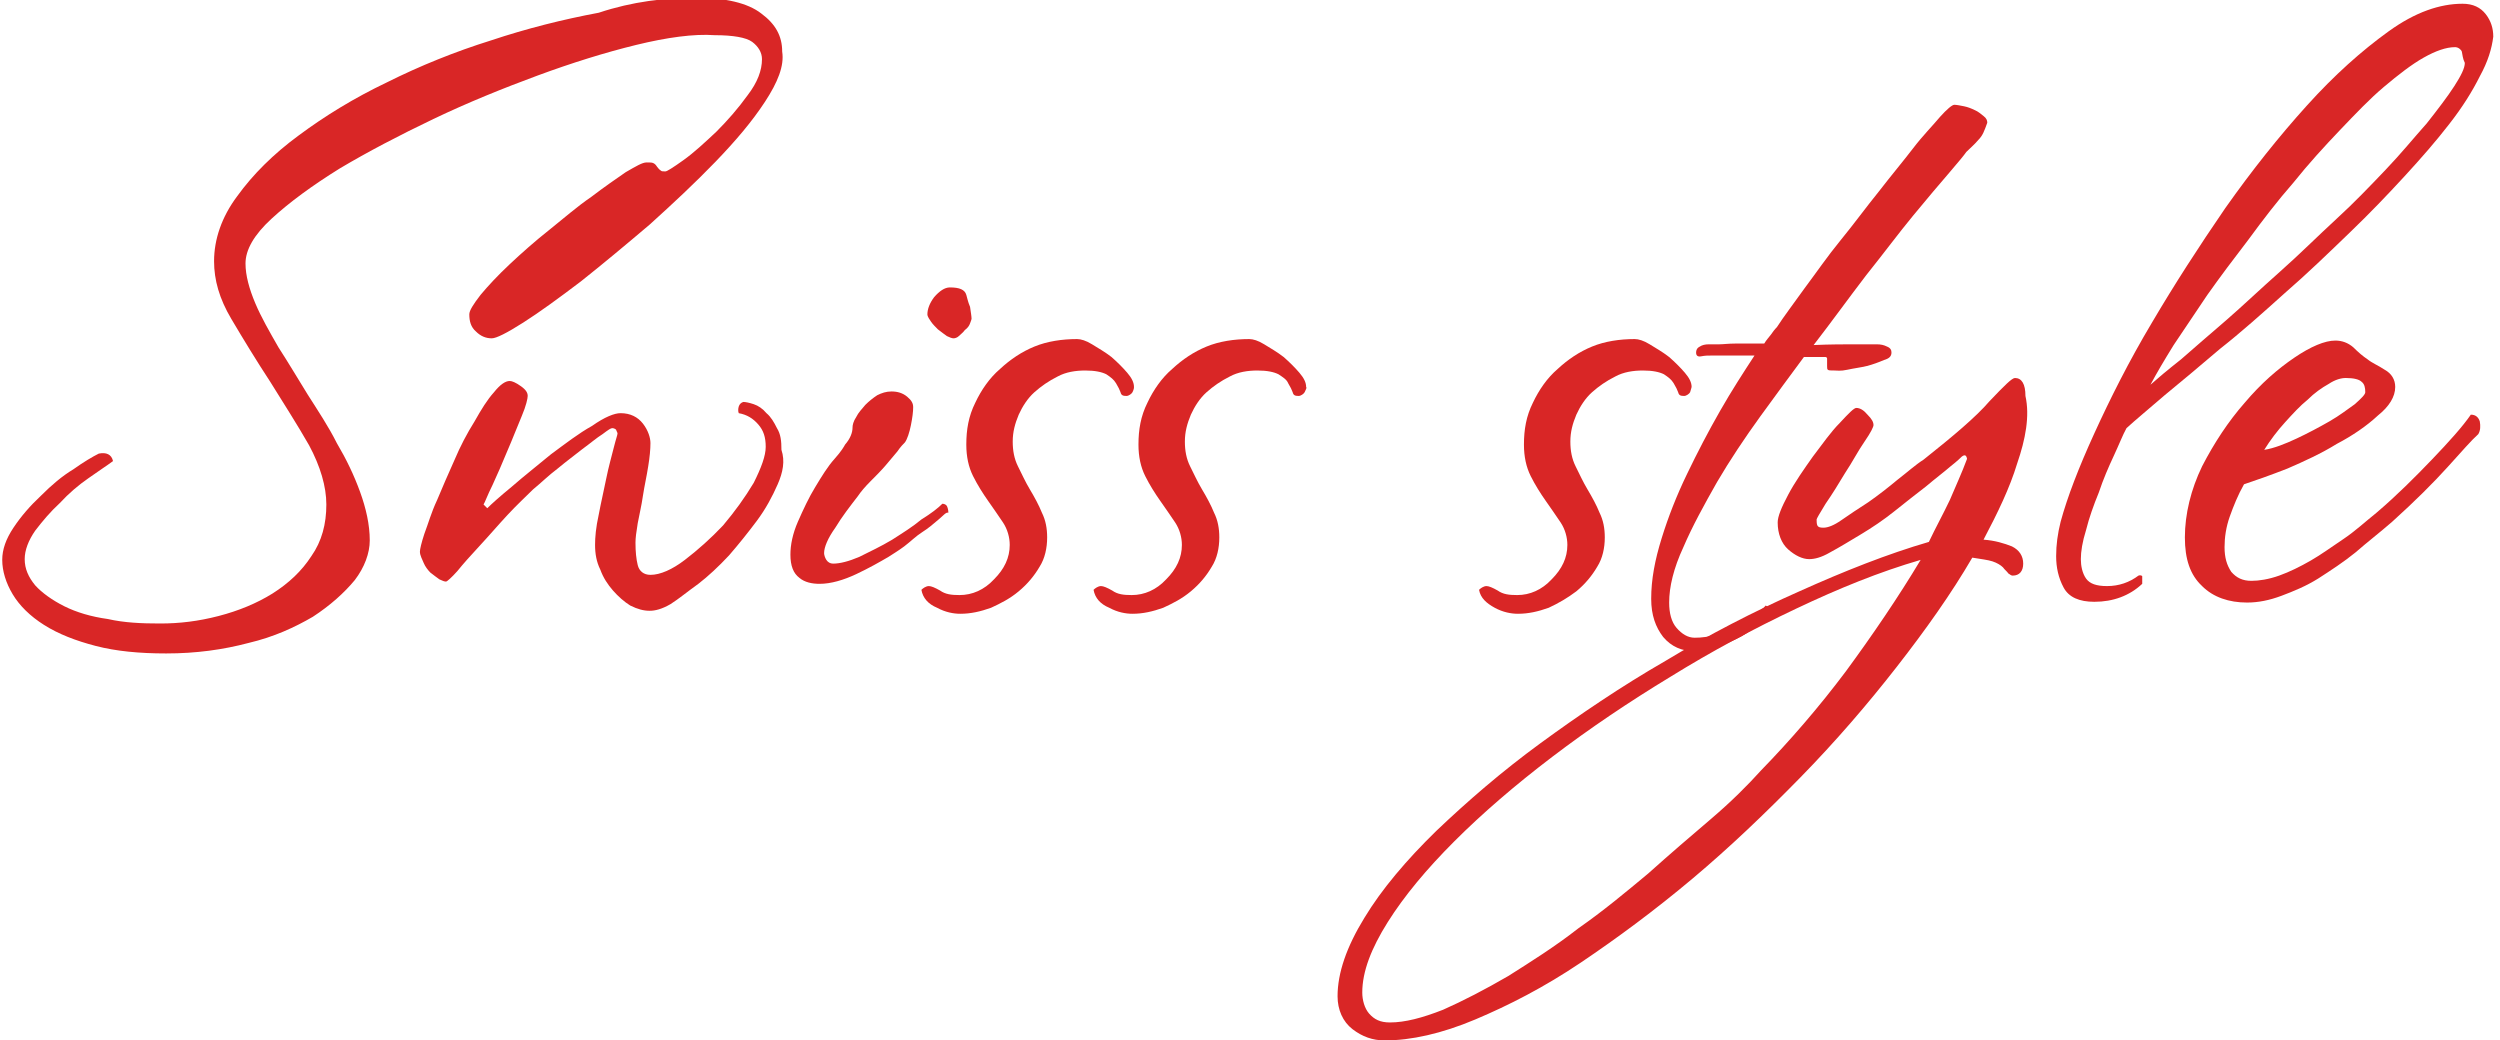 <?xml version="1.0" encoding="utf-8"?>
<!-- Generator: Adobe Illustrator 22.0.1, SVG Export Plug-In . SVG Version: 6.00 Build 0)  -->
<svg version="1.1" id="Layer_1" xmlns="http://www.w3.org/2000/svg" xmlns:xlink="http://www.w3.org/1999/xlink" x="0px" y="0px"
	 viewBox="0 0 334 139" width="334" height="139">
<style type="text/css">
	.st0{fill:#D92626;}
</style>
<g>
	<path class="st0" d="M102.2,13.6c-1.7,2.6-3.9,5.2-6.6,8s-5.7,5.6-8.8,8.4c-3.3,2.8-6.3,5.3-9.2,7.6c-2.9,2.2-5.5,4.1-7.7,5.5
		c-2.2,1.4-3.6,2.1-4.2,2.1c-0.8,0-1.5-0.3-2.1-0.9c-0.7-0.6-0.9-1.4-0.9-2.3c0-0.5,0.5-1.3,1.5-2.6c1-1.2,2.3-2.6,3.9-4.1
		c1.6-1.5,3.4-3.1,5.3-4.6c2-1.6,3.7-3.1,5.6-4.4c1.7-1.3,3.3-2.4,4.6-3.3c1.4-0.8,2.2-1.3,2.8-1.3c0.5,0,0.7,0,0.9,0.1
		c0.2,0.1,0.3,0.2,0.5,0.5c0.1,0.1,0.2,0.3,0.5,0.5c0.1,0.1,0.3,0.1,0.6,0.1c0.2,0,1-0.5,2.4-1.5s2.8-2.3,4.4-3.8
		c1.5-1.5,2.9-3.1,4.2-4.9c1.3-1.7,1.9-3.3,1.9-4.8c0-0.9-0.5-1.7-1.3-2.3c-0.8-0.6-2.6-0.9-5-0.9C92.7,4.5,89.1,5,85,6
		s-8.6,2.4-13.2,4.1c-4.6,1.7-9.3,3.6-13.9,5.8s-8.8,4.4-12.5,6.6c-3.7,2.3-6.7,4.5-9.1,6.7s-3.5,4.2-3.5,6c0,1.6,0.5,3.4,1.3,5.3
		c0.8,1.9,1.9,3.8,3.1,5.9c1.3,2,2.6,4.2,3.9,6.3c1.4,2.2,2.8,4.3,3.9,6.5c1.3,2.2,2.3,4.3,3.1,6.5c0.8,2.2,1.3,4.4,1.3,6.5
		c0,1.7-0.7,3.6-2,5.3c-1.4,1.7-3.3,3.4-5.6,4.9c-2.4,1.4-5.2,2.7-8.6,3.5c-3.4,0.9-7,1.4-11,1.4c-3.6,0-6.7-0.3-9.4-1
		c-2.7-0.7-5-1.6-6.9-2.8c-1.9-1.2-3.3-2.6-4.2-4.1s-1.4-3.1-1.4-4.6c0-1.4,0.5-2.8,1.5-4.3c1-1.5,2.2-2.9,3.7-4.3
		c1.4-1.4,2.8-2.6,4.3-3.5c1.4-1,2.6-1.7,3.4-2.1c1-0.2,1.7,0.1,1.9,1c-0.8,0.6-1.9,1.3-3.3,2.3c-1.3,0.9-2.6,2-3.8,3.3
		c-1.3,1.2-2.3,2.4-3.3,3.7c-0.9,1.3-1.4,2.6-1.4,3.8c0,1.3,0.5,2.4,1.4,3.5c0.9,1,2.3,2,3.9,2.8c1.6,0.8,3.6,1.4,5.8,1.7
		c2.2,0.5,4.5,0.6,7,0.6c2.6,0,5.1-0.3,7.8-1c2.7-0.7,5.1-1.7,7.2-3c2.2-1.4,3.9-3,5.2-5c1.4-2,2-4.3,2-6.9c0-2.4-0.8-5.1-2.3-7.9
		c-1.6-2.8-3.4-5.6-5.2-8.5c-1.9-2.9-3.6-5.7-5.2-8.4c-1.6-2.7-2.3-5.2-2.3-7.7c0-2.9,1-5.9,3.1-8.7c2.1-2.9,4.8-5.6,8.2-8.1
		c3.5-2.6,7.4-5,11.8-7.1c4.4-2.2,9.1-4.1,13.9-5.6c4.8-1.6,9.6-2.8,14.4-3.7c4.5-1.5,8.9-2,13-2c3.9,0,6.9,0.7,8.7,2.1
		c1.9,1.4,2.8,3,2.8,5.1C104.8,8.8,103.9,11,102.2,13.6z"/>
	<path class="st0" d="M103.9,64.7c-0.7,1.6-1.6,3.3-2.8,4.9c-1.2,1.6-2.4,3.1-3.7,4.6c-1.4,1.5-2.8,2.8-4.1,3.8
		c-1.4,1-2.6,2-3.7,2.7c-1.2,0.7-2.1,0.9-2.8,0.9c-0.8,0-1.6-0.2-2.6-0.7c-0.8-0.5-1.6-1.2-2.3-2c-0.7-0.8-1.3-1.7-1.7-2.8
		c-0.5-1-0.7-2.1-0.7-3.3c0-1,0.1-2.3,0.5-4.1c0.3-1.6,0.7-3.3,1-4.8c0.3-1.5,0.7-2.9,1-4.1c0.3-1.2,0.5-1.7,0.5-1.9
		c0-0.1-0.1-0.2-0.2-0.5c-0.1-0.1-0.3-0.2-0.5-0.2s-0.5,0.2-1.3,0.8c-0.8,0.5-1.6,1.2-2.7,2c-1,0.8-2.1,1.6-3.3,2.6
		c-1.2,0.9-2.2,1.9-3.3,2.8c-0.9,0.9-2.1,2-3.4,3.4c-1.3,1.4-2.4,2.7-3.7,4.1c-1.2,1.3-2.2,2.4-3,3.4c-0.8,0.9-1.4,1.4-1.5,1.4
		c-0.2,0-0.5-0.1-0.9-0.3c-0.3-0.2-0.8-0.6-1.2-0.9c-0.3-0.3-0.7-0.8-0.9-1.3s-0.5-1-0.5-1.5c0-0.3,0.2-1.2,0.6-2.4
		c0.5-1.3,0.9-2.8,1.7-4.5c0.7-1.7,1.5-3.5,2.3-5.3c0.8-1.9,1.7-3.6,2.7-5.2c0.9-1.6,1.7-2.9,2.6-3.9c0.8-1,1.5-1.5,2.1-1.5
		c0.3,0,0.8,0.2,1.5,0.7c0.7,0.5,0.9,0.9,0.9,1.3c0,0.3-0.2,1.3-0.8,2.7s-1.2,3-1.9,4.6c-0.7,1.7-1.4,3.3-2,4.6
		c-0.7,1.4-1,2.3-1.2,2.6l0.5,0.5c0.6-0.6,1.6-1.5,3.3-2.9c1.6-1.4,3.4-2.8,5.2-4.3c1.9-1.4,3.7-2.8,5.5-3.8c1.7-1.2,3-1.7,3.8-1.7
		c1.3,0,2.3,0.5,3,1.4c0.7,0.9,1,1.9,1,2.6c0,0.8-0.1,1.9-0.3,3.1c-0.2,1.3-0.5,2.6-0.7,3.9c-0.2,1.4-0.5,2.6-0.7,3.7
		c-0.2,1.2-0.3,2-0.3,2.6c0,1.2,0.1,2.2,0.3,3c0.2,0.8,0.8,1.3,1.7,1.3c1.3,0,2.9-0.7,4.6-2c1.7-1.3,3.5-2.9,5.1-4.6
		c1.6-1.9,2.9-3.7,4.1-5.7c1-2,1.6-3.6,1.6-4.8c0-1.3-0.3-2.2-1-3c-0.7-0.8-1.5-1.3-2.6-1.5c-0.1-0.2-0.1-0.6,0-0.9
		c0.1-0.3,0.3-0.5,0.6-0.6c0.3,0,0.8,0.1,1.4,0.3s1.2,0.6,1.7,1.2c0.6,0.5,1,1.2,1.4,2c0.5,0.8,0.6,1.7,0.6,2.9
		C104.9,61.6,104.6,63.1,103.9,64.7z"/>
	<path class="st0" d="M125.4,69.4c-0.7,0.6-1.4,1.2-2.2,1.7s-1.6,1.3-2.4,1.9c-0.8,0.6-1.5,1-2.1,1.4c-1.2,0.7-2.6,1.5-4.3,2.3
		c-1.7,0.8-3.4,1.3-4.9,1.3c-1,0-2-0.2-2.7-0.8c-0.8-0.6-1.2-1.6-1.2-3.1c0-1.3,0.3-2.8,1-4.4c0.7-1.6,1.5-3.3,2.3-4.6
		c0.9-1.5,1.7-2.8,2.6-3.8s1.3-1.7,1.4-1.9c0.7-0.8,1-1.6,1-2.3c0-0.3,0.1-0.8,0.5-1.4c0.3-0.6,0.7-1,1.2-1.6c0.5-0.5,1-0.9,1.6-1.3
		c0.6-0.3,1.2-0.5,1.9-0.5c0.8,0,1.5,0.2,2.1,0.7c0.6,0.5,0.8,0.9,0.8,1.4c0,0.6-0.1,1.4-0.3,2.4c-0.2,1-0.5,1.9-0.8,2.3
		c-0.2,0.2-0.6,0.6-1,1.2c-0.5,0.6-1,1.2-1.6,1.9s-1.3,1.4-2,2.1c-0.7,0.7-1.3,1.4-1.7,2c-1,1.3-2.1,2.7-3,4.2
		c-1,1.4-1.5,2.6-1.5,3.4c0,0.2,0.1,0.6,0.3,0.9c0.2,0.3,0.5,0.5,0.9,0.5c0.9,0,2.1-0.3,3.5-0.9c1.4-0.7,2.9-1.4,4.4-2.3
		c1.4-0.9,2.7-1.7,3.9-2.7c1.3-0.8,2.2-1.5,2.8-2.1c0.2,0,0.5,0.1,0.6,0.3s0.2,0.5,0.2,0.9C126.4,68.4,126.1,68.8,125.4,69.4z
		 M129.6,43.2c-0.1,0.3-0.3,0.6-0.7,0.9c-0.2,0.3-0.6,0.6-0.8,0.8c-0.2,0.2-0.5,0.3-0.7,0.3c-0.2,0-0.5-0.1-0.9-0.3
		c-0.3-0.2-0.8-0.6-1.2-0.9c-0.3-0.3-0.7-0.7-0.9-1c-0.2-0.3-0.5-0.7-0.5-1c0-0.7,0.3-1.5,0.9-2.3c0.7-0.8,1.4-1.3,2.1-1.3
		c1.3,0,2,0.3,2.2,1c0.1,0.3,0.2,0.9,0.5,1.6c0.1,0.7,0.2,1.3,0.2,1.6C129.8,42.7,129.7,42.9,129.6,43.2z"/>
	<path class="st0" d="M151.3,52.4c-0.1,0.2-0.5,0.5-0.8,0.5c-0.5,0-0.7-0.1-0.8-0.5c-0.1-0.3-0.3-0.7-0.6-1.2s-0.7-0.8-1.3-1.2
		c-0.6-0.3-1.5-0.5-2.8-0.5c-1.3,0-2.6,0.2-3.7,0.8c-1.2,0.6-2.2,1.3-3.1,2.1c-0.9,0.8-1.6,1.9-2.1,3c-0.5,1.2-0.8,2.3-0.8,3.6
		c0,1.2,0.2,2.3,0.7,3.3c0.5,1,1,2.1,1.6,3.1c0.6,1,1.2,2.1,1.6,3.1c0.5,1,0.7,2.1,0.7,3.3c0,1.4-0.3,2.8-1,3.9
		c-0.7,1.2-1.6,2.3-2.8,3.3s-2.4,1.6-3.7,2.2c-1.4,0.5-2.7,0.8-4.1,0.8c-0.9,0-2-0.2-3.1-0.8c-1.2-0.5-1.9-1.3-2.1-2.4
		c0.2-0.2,0.6-0.5,1-0.5c0.3,0,0.8,0.2,1.5,0.6c0.7,0.5,1.5,0.6,2.6,0.6c1.7,0,3.3-0.7,4.6-2.1c1.4-1.4,2.1-2.9,2.1-4.6
		c0-1-0.3-2.1-0.9-3c-0.6-0.9-1.3-1.9-2-2.9c-0.7-1-1.4-2.1-2-3.3c-0.6-1.2-0.9-2.6-0.9-4.2c0-2,0.3-3.8,1.2-5.6
		c0.8-1.7,1.9-3.3,3.3-4.5c1.4-1.3,2.9-2.3,4.6-3s3.7-1,5.7-1c0.5,0,1.2,0.2,2,0.7c0.8,0.5,1.7,1,2.6,1.7c0.8,0.7,1.5,1.4,2.1,2.1
		c0.6,0.7,0.9,1.3,0.9,1.9C151.5,51.8,151.5,52,151.3,52.4z"/>
	<path class="st0" d="M174.3,52.4c-0.1,0.2-0.5,0.5-0.8,0.5c-0.5,0-0.7-0.1-0.8-0.5c-0.1-0.3-0.3-0.7-0.6-1.2
		c-0.2-0.5-0.7-0.8-1.3-1.2c-0.6-0.3-1.5-0.5-2.8-0.5c-1.3,0-2.6,0.2-3.7,0.8c-1.2,0.6-2.2,1.3-3.1,2.1c-0.9,0.8-1.6,1.9-2.1,3
		c-0.5,1.2-0.8,2.3-0.8,3.6c0,1.2,0.2,2.3,0.7,3.3c0.5,1,1,2.1,1.6,3.1c0.6,1,1.2,2.1,1.6,3.1c0.5,1,0.7,2.1,0.7,3.3
		c0,1.4-0.3,2.8-1,3.9c-0.7,1.2-1.6,2.3-2.8,3.3s-2.4,1.6-3.7,2.2c-1.4,0.5-2.7,0.8-4.1,0.8c-0.9,0-2-0.2-3.1-0.8
		c-1.2-0.5-1.9-1.3-2.1-2.4c0.2-0.2,0.6-0.5,1-0.5c0.3,0,0.8,0.2,1.5,0.6c0.7,0.5,1.5,0.6,2.6,0.6c1.7,0,3.3-0.7,4.6-2.1
		c1.4-1.4,2.1-2.9,2.1-4.6c0-1-0.3-2.1-0.9-3c-0.6-0.9-1.3-1.9-2-2.9c-0.7-1-1.4-2.1-2-3.3c-0.6-1.2-0.9-2.6-0.9-4.2
		c0-2,0.3-3.8,1.2-5.6c0.8-1.7,1.9-3.3,3.3-4.5c1.4-1.3,2.9-2.3,4.6-3s3.7-1,5.7-1c0.5,0,1.2,0.2,2,0.7c0.8,0.5,1.7,1,2.6,1.7
		c0.8,0.7,1.5,1.4,2.1,2.1c0.6,0.7,0.9,1.3,0.9,1.9C174.6,51.8,174.5,52,174.3,52.4z"/>
	<path class="st0" d="M225.8,52.4c-0.1,0.2-0.5,0.5-0.8,0.5c-0.5,0-0.7-0.1-0.8-0.5c-0.1-0.3-0.3-0.7-0.6-1.2s-0.7-0.8-1.3-1.2
		c-0.6-0.3-1.5-0.5-2.8-0.5c-1.3,0-2.6,0.2-3.7,0.8c-1.2,0.6-2.2,1.3-3.1,2.1c-0.9,0.8-1.6,1.9-2.1,3c-0.5,1.2-0.8,2.3-0.8,3.6
		c0,1.2,0.2,2.3,0.7,3.3c0.5,1,1,2.1,1.6,3.1c0.6,1,1.2,2.1,1.6,3.1c0.5,1,0.7,2.1,0.7,3.3c0,1.4-0.3,2.8-1,3.9
		c-0.7,1.2-1.6,2.3-2.8,3.3c-1.2,0.9-2.4,1.6-3.7,2.2c-1.4,0.5-2.7,0.8-4.1,0.8c-0.9,0-2-0.2-3.1-0.8s-1.9-1.3-2.1-2.4
		c0.2-0.2,0.6-0.5,1-0.5c0.3,0,0.8,0.2,1.5,0.6c0.7,0.5,1.5,0.6,2.6,0.6c1.7,0,3.3-0.7,4.6-2.1c1.4-1.4,2.1-2.9,2.1-4.6
		c0-1-0.3-2.1-0.9-3c-0.6-0.9-1.3-1.9-2-2.9c-0.7-1-1.4-2.1-2-3.3c-0.6-1.2-0.9-2.6-0.9-4.2c0-2,0.3-3.8,1.2-5.6
		c0.8-1.7,1.9-3.3,3.3-4.5c1.4-1.3,2.9-2.3,4.6-3c1.7-0.7,3.7-1,5.7-1c0.5,0,1.2,0.2,2,0.7c0.8,0.5,1.7,1,2.6,1.7
		c0.8,0.7,1.5,1.4,2.1,2.1c0.6,0.7,0.9,1.3,0.9,1.9C226,51.8,225.9,52,225.8,52.4z"/>
	<path class="st0" d="M264.3,18.7c-0.5,0.6-1,1-1.6,1.6c-0.2,0.3-1,1.3-2.3,2.8s-2.9,3.4-4.8,5.7s-3.9,5-6.3,8c-2.3,3-4.6,6.2-7,9.3
		c2.2-0.1,4.1-0.1,5.6-0.1c1.6,0,2.6,0,2.8,0c0.6,0,1,0.1,1.4,0.3c0.5,0.2,0.6,0.5,0.6,0.8c0,0.5-0.3,0.8-1,1
		c-0.7,0.3-1.5,0.6-2.3,0.8c-0.8,0.2-1.7,0.3-2.6,0.5s-1.4,0.1-1.7,0.1c-0.5,0-0.8,0-0.9-0.1c-0.1-0.1-0.1-0.2-0.1-0.5
		c0-0.1,0-0.2,0-0.5c0-0.1,0-0.2,0-0.5c0-0.1-0.1-0.2-0.2-0.2h-2.9c-1.7,2.3-3.7,5-5.8,7.9c-2.1,2.9-4.1,5.9-5.8,8.8
		c-1.7,3-3.3,5.9-4.5,8.7c-1.3,2.8-1.9,5.3-1.9,7.4c0,1.4,0.3,2.6,1,3.4c0.7,0.8,1.5,1.3,2.4,1.3s2-0.1,2.9-0.5
		c0.9-0.3,1.9-0.7,2.8-1.2c0.8-0.5,1.6-0.9,2.3-1.4c0.7-0.5,1.2-0.8,1.5-1.2c0.2,0.1,0.5,0.3,0.6,0.6s0.1,0.6,0,0.8
		c-0.3,0.2-0.8,0.7-1.5,1.2s-1.5,1-2.3,1.5c-0.9,0.5-1.9,0.9-3,1.4c-1,0.3-2.2,0.6-3.3,0.6c-1.7,0-3.1-0.6-4.2-1.9
		c-1-1.3-1.6-2.9-1.6-5.1c0-2.6,0.5-5.2,1.4-8.1c0.9-2.9,2-5.7,3.4-8.6c1.4-2.9,2.8-5.6,4.4-8.4c1.6-2.8,3.1-5.1,4.6-7.4
		c-1.4,0-2.4,0-3.1,0c-0.7,0-1.3,0-1.6,0s-0.6,0-0.7,0c-0.1,0-0.1,0-0.3,0c-0.5,0-0.9,0-1.4,0.1c-0.5,0.1-0.7-0.1-0.7-0.5
		c0-0.3,0.1-0.6,0.5-0.8c0.3-0.2,0.7-0.3,1.2-0.3c0.1,0,0.2,0,0.5,0s0.6,0,0.9,0c0.5,0,1.2-0.1,2.1-0.1s2.3,0,3.9,0
		c0.3-0.5,0.6-0.8,0.9-1.2c0.2-0.3,0.5-0.7,0.8-1c0.9-1.4,2.2-3.1,3.7-5.2c1.5-2,3-4.2,4.8-6.4s3.4-4.4,5.1-6.5
		c1.7-2.2,3.3-4.1,4.6-5.8s2.6-3,3.6-4.2c0.9-1,1.6-1.6,1.9-1.6c0.3,0,0.8,0.1,1.3,0.2c0.5,0.1,1,0.3,1.4,0.5
		c0.5,0.2,0.8,0.5,1.2,0.8s0.5,0.6,0.5,0.9C265.1,17.5,264.9,18.1,264.3,18.7z"/>
	<path class="st0" d="M269.5,61.9c-1,3.3-2.6,6.6-4.5,10.2c1.5,0.1,2.8,0.5,3.8,0.9c1,0.5,1.5,1.3,1.5,2.3c0,1-0.5,1.6-1.4,1.6
		c-0.2,0-0.3-0.1-0.6-0.3c-0.1-0.2-0.5-0.5-0.7-0.8c-0.3-0.3-0.8-0.6-1.4-0.8c-0.6-0.2-1.5-0.3-2.7-0.5c-2.8,4.8-6.2,9.6-10.1,14.6
		c-3.9,5-8.2,10-12.9,14.8s-9.4,9.3-14.4,13.5c-5,4.2-10,7.9-14.9,11.2c-4.9,3.3-9.6,5.7-14.1,7.6c-4.5,1.9-8.6,2.8-12.1,2.8
		c-1.6,0-3-0.5-4.3-1.5c-1.3-1-2-2.6-2-4.4c0-3.1,1.2-6.6,3.6-10.5c2.3-3.8,5.6-7.7,9.6-11.6c4.1-3.9,8.7-7.9,13.9-11.7
		c5.2-3.8,10.8-7.6,16.7-11c5.8-3.5,11.8-6.6,17.9-9.3c6-2.7,11.8-5,17.3-6.6c0.9-1.9,1.9-3.7,2.8-5.6c0.8-1.9,1.6-3.6,2.3-5.5
		c-0.1-0.5-0.3-0.6-0.7-0.3c-0.1,0.1-0.6,0.6-1.5,1.3c-0.8,0.7-2,1.6-3.3,2.7c-1.3,1-2.7,2.1-4.2,3.3c-1.5,1.2-3,2.2-4.5,3.1
		c-1.5,0.9-2.8,1.7-4.1,2.4c-1.2,0.7-2.1,0.9-2.8,0.9c-0.9,0-1.9-0.5-2.8-1.3c-0.9-0.8-1.4-2.1-1.4-3.6c0-0.8,0.5-2,1.4-3.7
		c0.9-1.7,2.1-3.4,3.3-5.1c1.3-1.7,2.4-3.3,3.6-4.5c1.2-1.3,1.9-2,2.2-2c0.5,0,1,0.3,1.5,0.9c0.6,0.6,0.8,1,0.8,1.4
		c0,0.2-0.3,0.9-1.2,2.2s-1.6,2.7-2.6,4.2c-0.9,1.5-1.7,2.8-2.6,4.1c-0.8,1.3-1.2,2-1.2,2.1c0,0.2,0,0.6,0.1,0.8s0.3,0.3,0.8,0.3
		c0.6,0,1.4-0.3,2.4-1c1-0.7,2.2-1.5,3.6-2.4c1.3-0.9,2.7-2,3.9-3c1.3-1,2.4-2,3.5-2.7c3.9-3.1,7-5.7,8.8-7.8c2-2.1,3-3.1,3.4-3.1
		c0.9,0,1.4,0.8,1.4,2.4C271.2,55.6,270.6,58.7,269.5,61.9z M240,81.3c-5.7,2.7-11.3,5.7-16.8,9.1c-5.6,3.4-10.8,6.9-15.8,10.7
		c-5,3.8-9.4,7.6-13.1,11.3s-6.7,7.3-8.9,10.8c-2.2,3.5-3.4,6.6-3.4,9.4c0,1,0.3,2.1,0.9,2.8c0.7,0.8,1.5,1.2,2.8,1.2
		c2,0,4.3-0.6,7.1-1.7c2.7-1.2,5.6-2.7,8.7-4.5c3-1.9,6.2-3.9,9.4-6.4c3.3-2.3,6.3-4.8,9.3-7.3c2.9-2.6,5.7-5,8.4-7.3
		s4.9-4.5,6.7-6.5c3.8-3.9,7.7-8.4,11.3-13.2c3.6-4.9,7-9.9,10-14.9C251.1,76.4,245.7,78.6,240,81.3z"/>
	<path class="st0" d="M331.3,10.2c-1,2-2.3,4.1-4.1,6.4c-1.7,2.2-3.7,4.5-6,7s-4.6,4.9-7.2,7.4c-2.9,2.8-5.8,5.6-8.8,8.2
		c-3,2.7-5.8,5.2-8.6,7.4c-2.7,2.3-5.2,4.4-7.4,6.2c-2.2,1.9-3.9,3.3-5.1,4.4c-0.5,0.9-1,2.2-1.7,3.7s-1.4,3.1-2,4.9
		c-0.7,1.7-1.3,3.4-1.7,5c-0.5,1.6-0.7,2.9-0.7,3.9c0,0.9,0.2,1.9,0.7,2.6c0.5,0.7,1.4,1,2.8,1c1.6,0,3-0.5,4.2-1.4
		c0.2-0.1,0.5,0,0.5,0.1c0,0.1,0,0.2,0,0.5c0,0.1,0,0.2,0,0.3c0,0.1,0,0.2,0,0.2c-1.7,1.6-3.9,2.4-6.4,2.4c-2,0-3.4-0.6-4.1-1.9
		c-0.7-1.3-1-2.7-1-4.2c0-1.5,0.2-3,0.6-4.6c0.9-3.3,2.4-7.2,4.5-11.8s4.6-9.6,7.7-14.8c3-5.1,6.3-10.2,9.8-15.3
		c3.6-5.1,7.2-9.6,10.9-13.7s7.3-7.3,10.9-9.9s6.9-3.7,9.9-3.7c1.4,0,2.4,0.5,3.1,1.4s1,1.9,1,3C332.9,6.5,332.4,8.2,331.3,10.2z
		 M328.9,6.9c-0.1-0.3-0.5-0.6-0.9-0.6c-1.2,0-2.6,0.5-4.2,1.4s-3.4,2.3-5.3,3.9c-1.9,1.6-3.8,3.6-5.9,5.8c-2.1,2.2-4.2,4.5-6.2,7
		c-2.1,2.4-4.1,5-6,7.6c-2,2.6-3.8,5-5.5,7.4c-1.6,2.4-3.1,4.6-4.5,6.7c-1.3,2.1-2.3,3.8-3.1,5.3c0.9-0.8,2.2-1.9,4.1-3.4
		c1.7-1.5,3.8-3.3,6-5.2c2.3-2,4.6-4.2,7.2-6.5c2.6-2.3,5.1-4.8,7.6-7.1c2.3-2.1,4.4-4.3,6.5-6.5c2.1-2.2,3.8-4.3,5.5-6.2
		c1.5-1.9,2.8-3.6,3.7-5s1.4-2.4,1.4-3.1C329,7.8,329,7.3,328.9,6.9z"/>
	<path class="st0" d="M327,62.4c-1.9,2.1-4.3,4.5-7.4,7.3c-1.6,1.4-3.3,2.7-4.9,4.1c-1.6,1.3-3.3,2.4-5,3.5c-1.6,1-3.3,1.7-4.9,2.3
		c-1.6,0.6-3.1,0.9-4.6,0.9c-2.4,0-4.5-0.7-6-2.2c-1.6-1.5-2.3-3.6-2.3-6.5c0-3.1,0.8-6.4,2.3-9.5c1.6-3.1,3.5-6,5.7-8.5
		c2.2-2.6,4.4-4.5,6.6-6c2.2-1.5,4.1-2.3,5.5-2.3c0.9,0,1.7,0.3,2.4,0.9c0.7,0.7,1.3,1.2,1.9,1.6c0.6,0.5,1.4,0.8,2.3,1.4
		c0.9,0.5,1.4,1.3,1.4,2.3c0,1.3-0.8,2.6-2.3,3.8c-1.5,1.4-3.4,2.7-5.5,3.8c-2.1,1.3-4.3,2.3-6.6,3.3c-2.3,0.9-4.3,1.6-5.8,2.1
		c-0.8,1.4-1.4,2.9-1.9,4.3c-0.5,1.4-0.7,2.8-0.7,4.1c0,1.4,0.3,2.4,0.9,3.3c0.7,0.8,1.5,1.2,2.7,1.2c1,0,2.3-0.2,3.7-0.7
		c1.4-0.5,2.8-1.2,4.2-2c1.4-0.8,2.9-1.9,4.4-2.9c1.5-1,2.9-2.3,4.4-3.5c2.7-2.3,5.2-4.8,7.4-7.1c2.3-2.4,4.1-4.4,5.2-6
		c0.6,0,1,0.3,1.2,0.9c0.1,0.6,0.1,1.2-0.2,1.7C330.2,58.8,328.9,60.3,327,62.4z M315.5,51c-0.3-0.3-1-0.5-2.1-0.5
		c-0.6,0-1.4,0.2-2.3,0.8c-0.9,0.5-1.9,1.2-2.8,2.1c-1,0.8-2,1.9-3,3s-2,2.4-2.8,3.7c1.3-0.2,2.8-0.8,4.3-1.5s3-1.5,4.4-2.3
		c1.4-0.8,2.4-1.6,3.4-2.3c0.9-0.8,1.4-1.3,1.4-1.6C316,51.8,315.9,51.3,315.5,51z"/>
</g>
</svg>
